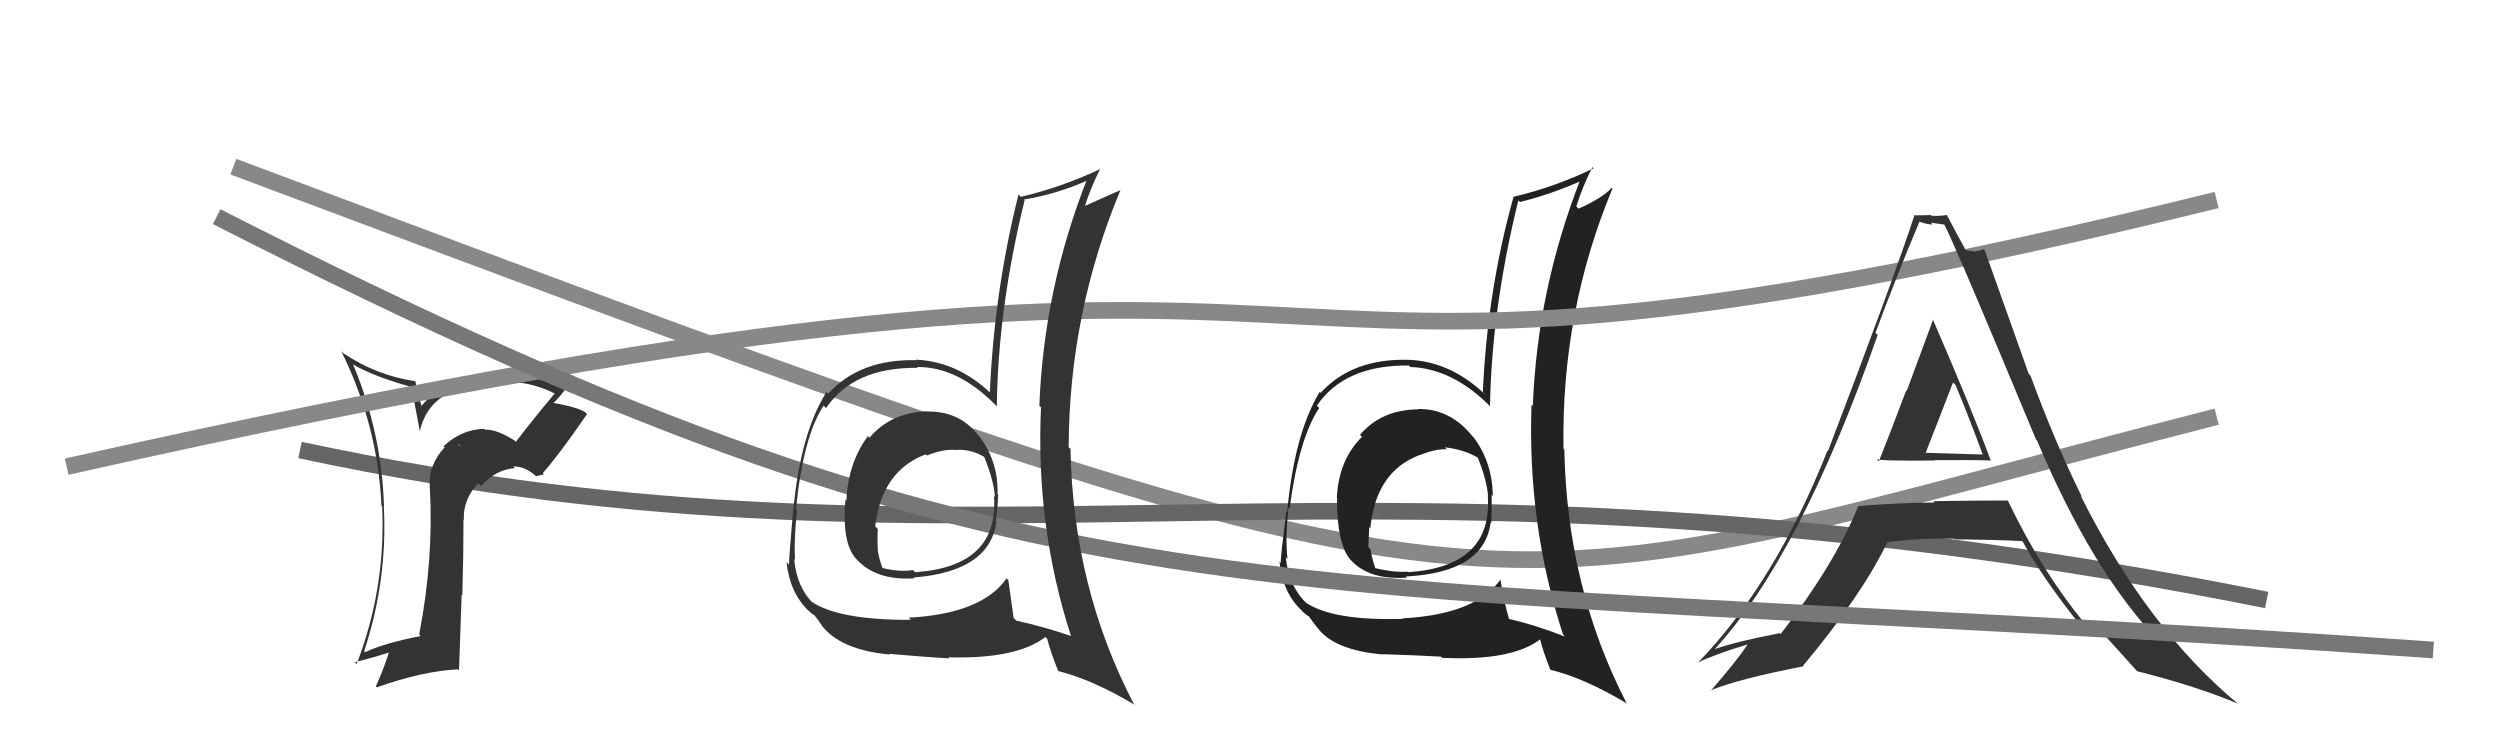 <svg xmlns="http://www.w3.org/2000/svg" width="150" height="44" viewBox="0,0,150,44"><path d="M14 10 C94 40,86 37,133 25" stroke="#888" fill="none"/><path d="M18 27 C60 36,81 25,136 36" stroke="#666" fill="none"/><path fill="#333" d="M30.96 26.52L31.02 26.58L30.86 26.42Q29.76 25.74 29.11 25.78L29.20 25.86L29.06 25.73Q27.66 25.77 26.61 26.78L26.70 26.86L26.68 26.84Q25.68 27.90 25.79 29.27L25.81 29.29L25.79 29.26Q26.03 33.54 25.15 38.07L25.12 38.04L25.24 38.16Q23.01 38.60 21.91 39.13L21.89 39.12L21.85 39.07Q23.26 34.81 23.03 30.36L23.08 30.41L23.04 30.37Q22.90 25.96 21.19 21.88L21.11 21.81L21.14 21.84Q22.30 22.54 24.58 23.19L24.71 23.31L25.20 25.93L25.18 25.92Q25.80 22.96 30.06 22.96L30.14 23.03L30.17 23.07Q30.57 23.01 30.88 23.01L30.85 22.98L30.79 22.92Q32.17 23.01 33.43 23.69L33.27 23.54L33.31 23.58Q32.09 25.02 30.95 26.51ZM32.57 28.51L32.61 28.40L32.58 28.37Q33.55 27.28 35.22 24.85L35.21 24.84L35.12 24.74Q34.70 24.44 33.18 24.17L33.20 24.19L33.20 24.19Q33.53 23.88 33.99 23.27L34.10 23.38L34.08 23.36Q32.17 22.44 30.23 22.63L30.12 22.52L30.14 22.54Q28.28 22.81 27.56 23.08L27.57 23.10L27.50 23.02Q26.01 23.36 25.21 24.46L25.37 24.63L25.11 23.71L24.92 22.88L24.92 22.87Q22.59 22.53 20.61 21.20L20.48 21.07L20.47 21.06Q22.67 25.50 22.89 30.37L22.89 30.37L22.93 30.40Q23.15 35.30 21.40 39.84L21.37 39.81L21.29 39.73Q22.54 39.42 23.42 39.12L23.25 38.95L23.36 39.06Q23.04 40.11 22.55 41.18L22.55 41.18L22.61 41.24Q25.34 40.27 27.47 40.16L27.54 40.23L27.70 35.67L27.74 35.71Q27.81 33.42 27.81 31.18L27.82 31.19L27.83 31.19Q27.78 29.96 28.69 28.99L28.68 28.98L28.86 29.16Q29.75 28.17 30.89 28.09L30.91 28.11L30.79 27.99Q31.53 27.96 32.25 28.65L32.17 28.57L32.54 28.48ZM27.58 26.72L27.59 26.65L27.61 26.79L27.45 26.59Z"/><path fill="#222" d="M85.21 24.67L85.08 24.54L85.10 24.56Q82.88 24.58 81.60 26.09L81.67 26.16L81.72 26.21Q80.32 27.59 80.21 29.87L80.39 30.05L80.22 29.89Q80.21 32.65 81.04 33.60L81.09 33.65L81.02 33.57Q82.10 34.81 84.42 34.66L84.38 34.62L84.35 34.59Q89.06 34.35 89.44 31.34L89.33 31.23L89.48 31.38Q89.50 30.48 89.50 29.68L89.53 29.72L89.57 29.76Q89.55 27.75 88.41 26.23L88.30 26.13L88.36 26.19Q87.02 24.51 85.08 24.54ZM90.02 34.73L90.02 34.74L90.04 34.76Q88.54 36.87 84.16 37.10L84.19 37.13L84.19 37.13Q79.98 37.26 78.34 36.15L78.43 36.24L78.45 36.26Q77.30 35.15 77.15 33.44L77.34 33.62L77.25 33.54Q77.11 32.34 77.30 30.47L77.47 30.64L77.37 30.54Q77.93 26.31 79.15 24.48L79.09 24.42L79.01 24.34Q80.68 21.89 84.53 21.93L84.51 21.92L84.62 22.02Q87.18 22.11 89.46 24.43L89.36 24.33L89.40 24.37Q89.50 18.53 91.10 12.02L91.04 11.97L91.20 12.12Q93.06 11.66 94.93 10.83L94.93 10.82L94.84 10.73Q92.24 17.35 91.97 24.35L92.03 24.42L91.89 24.27Q91.64 31.49 93.78 38.07L93.87 38.17L93.90 38.20Q92.18 37.51 90.47 37.12L90.46 37.12L90.56 37.21Q90.17 35.84 90.02 34.73ZM93.07 40.22L93.06 40.21L93.04 40.19Q95.05 40.68 97.60 42.20L97.76 42.37L97.60 42.20Q94.02 35.27 93.86 26.97L93.78 26.88L93.81 26.91Q93.67 18.70 96.75 11.31L96.78 11.34L96.70 11.27Q96.16 11.87 94.72 12.52L94.66 12.47L94.58 12.38Q94.93 11.25 95.54 10.03L95.52 10.01L95.61 10.10Q93.27 11.23 90.84 11.80L90.79 11.75L90.82 11.78Q89.24 17.43 88.97 23.53L89.06 23.61L89.14 23.70Q87.08 21.71 84.57 21.59L84.60 21.63L84.56 21.59Q81.14 21.48 79.24 23.57L79.17 23.51L79.18 23.51Q77.65 26.06 77.23 30.74L77.22 30.73L77.18 30.69Q76.84 33.36 76.84 33.78L76.77 33.70L76.77 33.71Q76.97 35.58 78.11 36.64L78.14 36.68L78.10 36.64Q78.39 36.93 78.58 37.00L78.44 36.86L78.97 37.58L79.03 37.64Q80.01 39.01 82.98 39.27L82.99 39.28L82.96 39.25Q85.09 39.32 86.46 39.40L86.57 39.51L86.53 39.47Q90.73 39.67 92.44 38.34L92.34 38.24L92.39 38.29Q92.56 39.02 93.01 40.16ZM86.79 26.94L86.80 26.95L86.69 26.84Q87.85 26.97 88.69 27.47L88.69 27.47L88.66 27.44Q89.21 28.79 89.29 29.81L89.14 29.67L89.27 29.80Q89.54 33.99 84.51 34.33L84.53 34.35L84.48 34.30Q83.63 34.36 82.52 34.09L82.46 34.02L82.52 34.09Q82.31 33.50 82.24 32.97L82.28 33.01L82.10 32.83Q82.12 32.24 82.16 31.63L82.12 31.59L82.22 31.69Q82.55 28.29 85.18 27.30L85.19 27.32L85.18 27.31Q86.13 26.92 86.81 26.96Z"/><path d="M4 28 C93 8,64 29,133 12" stroke="#888" fill="none"/><path fill="#333" d="M112.78 27.73L112.65 27.60L112.59 27.54Q112.73 27.67 116.11 27.63L116.02 27.54L116.09 27.61Q118.36 27.59 119.42 27.63L119.38 27.59L119.46 27.67Q118.40 24.78 115.96 19.14L116.01 19.19L115.99 19.17Q115.45 20.61 114.40 23.46L114.32 23.38L114.37 23.43Q113.30 26.27 112.73 27.68ZM120.62 30.20L120.47 30.05L120.46 30.03Q118.21 30.03 116.00 30.07L116.05 30.12L116.09 30.15Q113.82 30.17 111.53 30.36L111.56 30.38L111.51 30.34Q110.08 33.86 106.84 38.04L106.83 38.03L106.79 37.99Q104.10 38.50 102.73 39.00L102.87 39.13L102.79 39.05Q107.98 33.47 112.66 20.10L112.53 19.97L112.53 19.97Q113.79 16.56 115.16 13.32L115.23 13.39L115.13 13.29Q115.62 13.47 115.96 13.47L115.85 13.36L116.69 13.48L116.63 13.42Q117.32 14.72 122.16 26.37L122.09 26.30L122.22 26.43Q125.54 34.31 129.53 38.46L129.43 38.36L129.36 38.29Q129.00 38.31 125.12 37.44L125.08 37.39L125.06 37.38Q122.47 34.22 120.49 30.07ZM124.92 37.65L124.94 37.67L125.53 37.77L125.49 37.73Q125.84 37.85 126.14 37.96L126.06 37.88L126.22 38.05Q126.45 38.31 128.28 40.33L128.24 40.29L128.22 40.27Q131.89 41.20 134.29 42.23L134.25 42.19L134.33 42.27Q128.84 37.73 124.84 29.74L124.84 29.74L124.92 29.82Q123.28 26.50 121.83 22.54L121.72 22.42L119.09 15.03L119.00 14.95Q118.77 15.06 118.55 15.06L118.58 15.10L117.96 15.01L117.93 14.98Q117.54 14.29 116.82 12.92L116.81 12.91L116.80 12.90Q116.34 12.98 115.89 12.94L116.02 13.07L115.84 12.90Q115.45 12.92 114.92 12.92L114.91 12.91L114.88 12.88Q113.56 16.90 109.68 27.06L109.74 27.12L109.65 27.03Q106.51 34.97 101.87 39.77L101.84 39.74L101.86 39.76Q102.83 39.28 104.84 38.67L104.89 38.72L104.85 38.68Q104.20 39.66 102.64 41.45L102.56 41.37L102.62 41.43Q104.28 40.74 108.20 39.98L108.31 40.08L108.18 39.95Q111.71 35.72 113.27 32.48L113.18 32.39L113.32 32.53Q114.94 32.28 117.26 32.32L117.24 32.30L117.31 32.36Q120.04 32.39 121.41 32.47L121.29 32.35L121.28 32.35Q122.58 34.75 124.95 37.68ZM117.27 23.04L117.18 22.95L117.34 23.11Q118.20 25.19 118.97 27.29L118.95 27.27L115.54 27.17L115.54 27.17Q116.11 25.73 117.18 22.95Z"/><path d="M13 13 C64 39,75 34,146 39" stroke="#777" fill="none"/><path fill="#333" d="M55.52 24.59L55.59 24.65L55.61 24.68Q53.45 24.75 52.17 26.26L52.08 26.17L52.08 26.16Q50.89 27.76 50.78 30.04L50.65 29.92L50.72 29.99Q50.51 32.55 51.34 33.50L51.46 33.62L51.36 33.52Q52.54 34.85 54.86 34.70L54.85 34.68L54.82 34.65Q59.40 34.29 59.79 31.28L59.91 31.41L59.74 31.24Q59.88 30.47 59.88 29.67L59.93 29.72L59.85 29.63Q59.91 27.71 58.77 26.19L58.77 26.20L58.69 26.11Q57.57 24.66 55.63 24.69ZM60.32 34.63L60.38 34.69L60.39 34.71Q58.90 36.83 54.52 37.06L54.62 37.16L54.65 37.19Q50.33 37.21 48.69 36.10L48.81 36.23L48.83 36.24Q47.80 35.25 47.65 33.54L47.65 33.54L47.70 33.59Q47.63 32.45 47.82 30.59L47.76 30.53L47.76 30.53Q48.20 26.17 49.42 24.34L49.46 24.38L49.56 24.49Q51.22 22.03 55.06 22.07L55.01 22.01L55.01 22.02Q57.46 21.99 59.75 24.32L59.72 24.29L59.81 24.38Q59.88 18.51 61.48 12.00L61.50 12.03L61.44 11.97Q63.44 11.64 65.31 10.80L65.27 10.77L65.23 10.73Q62.63 17.34 62.36 24.34L62.33 24.31L62.46 24.44Q62.13 31.57 64.26 38.16L64.16 38.06L64.26 38.16Q62.70 37.62 60.98 37.24L60.94 37.20L60.82 37.08Q60.65 35.92 60.50 34.81ZM63.38 40.13L63.49 40.24L63.52 40.27Q65.55 40.78 68.10 42.30L68.06 42.26L68.02 42.22Q64.38 35.23 64.23 26.94L64.23 26.93L64.12 26.83Q64.15 18.78 67.23 11.40L67.18 11.35L67.24 11.40Q66.44 11.75 64.99 12.40L64.94 12.34L65.06 12.47Q65.41 11.33 66.02 10.11L66.00 10.09L66.04 10.13Q63.69 11.24 61.25 11.81L61.26 11.82L61.11 11.67Q59.66 17.45 59.39 23.54L59.51 23.67L59.46 23.61Q57.47 21.70 54.96 21.58L54.98 21.61L54.99 21.61Q51.59 21.53 49.69 23.62L49.59 23.52L49.59 23.52Q48.01 26.02 47.59 30.70L47.51 30.62L47.58 30.69Q47.34 33.46 47.34 33.88L47.27 33.81L47.19 33.73Q47.40 35.62 48.55 36.68L48.45 36.58L48.40 36.53Q48.75 36.89 48.94 36.96L48.83 36.86L49.32 37.53L49.28 37.50Q50.41 39.00 53.38 39.27L53.40 39.28L53.34 39.23Q55.59 39.43 56.96 39.50L56.82 39.36L56.90 39.44Q61.01 39.55 62.72 38.22L62.84 38.34L62.83 38.32Q63.02 39.09 63.48 40.23ZM57.13 26.88L57.20 26.95L57.25 27.00Q58.19 26.91 59.03 27.40L59.16 27.54L59.06 27.44Q59.62 28.80 59.70 29.82L59.51 29.63L59.64 29.77Q59.94 33.99 54.92 34.33L54.92 34.34L54.78 34.20Q54.00 34.34 52.90 34.07L52.99 34.15L52.97 34.14Q52.74 33.53 52.66 32.99L52.64 32.97L52.67 33.00Q52.63 32.35 52.67 31.74L52.54 31.61L52.51 31.58Q52.91 28.25 55.54 27.26L55.52 27.25L55.61 27.33Q56.56 26.95 57.24 26.99Z"/></svg>